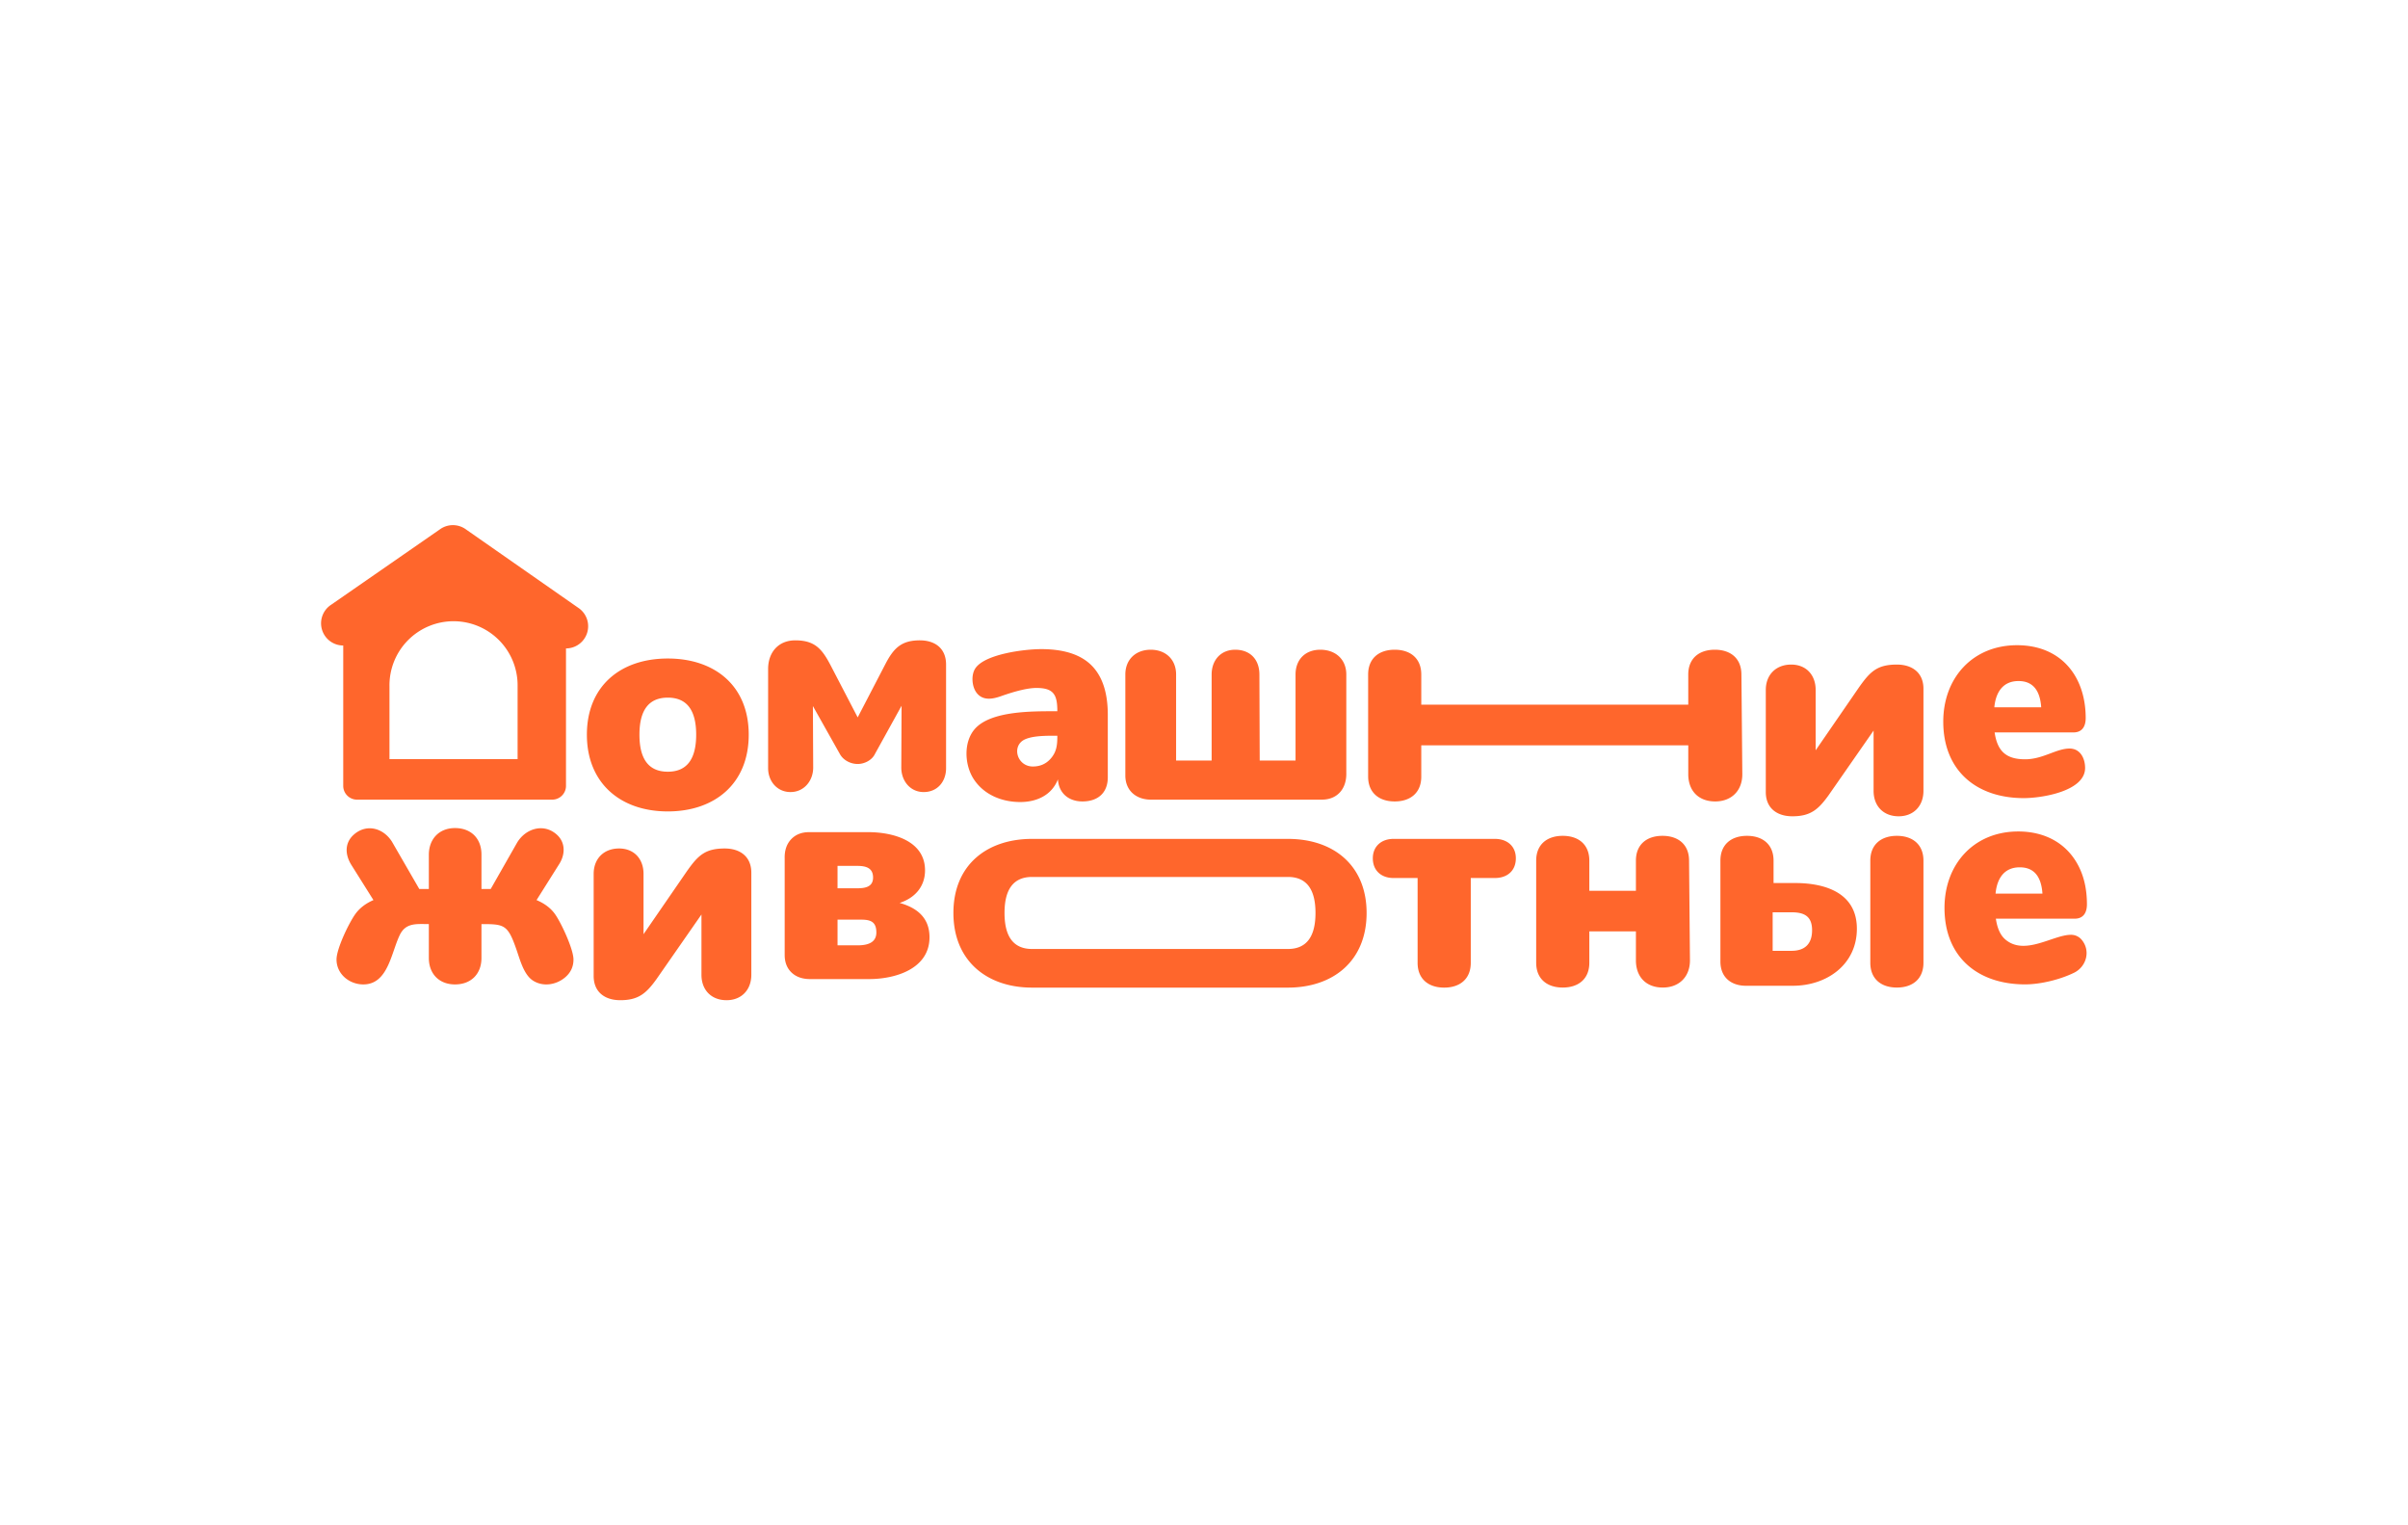 <svg fill="#FF662C" xmlns="http://www.w3.org/2000/svg" width="300" height="190"><path class="fil0" d="M64.485 85.491a7.982 7.982 0 1 0-15.962 0v9.072h15.962v-9.072zm6.029 12.399c0 .948-.77 1.717-1.718 1.717H44.48a1.718 1.718 0 0 1-1.718-1.717V78.287l13.735-9.227 14.017 9.227V97.89zm93.376 15.832c0-2.991-1.146-4.486-3.437-4.486h-31.867c-2.292 0-3.438 1.495-3.438 4.486 0 2.992 1.146 4.487 3.438 4.487h31.867c2.291 0 3.437-1.495 3.437-4.487zm6.368 0c0 5.966-4.15 9.299-9.805 9.299h-31.867c-5.646 0-9.806-3.344-9.806-9.299 0-5.977 4.168-9.227 9.806-9.227h31.867c5.786 0 9.805 3.39 9.805 9.227zm81.372-5.686c1.735 0 2.679 1.091 2.827 3.273h-5.84c.167-1.811 1.023-3.273 3.013-3.273zm6.361 8.407c-2.195 0-5.765 2.673-8.184.558-.596-.521-.98-1.377-1.153-2.567h9.821c1.102 0 1.525-.776 1.525-1.786 0-1.835-.353-3.434-1.06-4.798-1.506-2.908-4.289-4.279-7.496-4.279-5.49 0-9.189 4.034-9.189 9.524 0 6.171 4.205 9.523 10.044 9.523 1.948 0 4.434-.617 6.176-1.488 1.504-.809 1.962-2.715.911-4.018a1.71 1.71 0 0 0-1.395-.669zm-21.668 6.57c1.947 0 3.31-1.064 3.31-3.088v-12.722c0-2.023-1.363-3.088-3.31-3.088-1.948 0-3.311 1.064-3.311 3.088v12.722c0 2.024 1.363 3.088 3.311 3.088zm-13.132-4.576h-2.344v-4.799h2.344c1.605 0 2.566.501 2.566 2.232 0 1.688-.879 2.567-2.566 2.567zm-5.544 4.353h5.73c4.173 0 7.961-2.606 7.961-7.106 0-4.45-3.914-5.691-7.701-5.691h-2.679v-2.79c0-2.024-1.363-3.088-3.311-3.088-1.947 0-3.31 1.065-3.31 3.088v12.574c0 2 1.387 3.059 3.31 3.013zm-22.952.223c1.948 0 3.311-1.064 3.311-3.088v-3.905h5.804v3.608c0 2.06 1.275 3.385 3.348 3.385 2.043 0 3.385-1.342 3.385-3.385l-.112-12.425c0-2.023-1.363-3.088-3.31-3.088s-3.311 1.064-3.311 3.088v3.758h-5.804v-3.758c0-2.024-1.363-3.088-3.311-3.088-1.947 0-3.31 1.065-3.31 3.088v12.722c0 2.023 1.363 3.088 3.31 3.088zm-14.772.008c1.948 0 3.312-1.064 3.312-3.088v-10.564h3.013c1.517 0 2.603-.89 2.603-2.456 0-1.544-1.119-2.418-2.603-2.418h-12.649c-1.468 0-2.567.903-2.567 2.418 0 1.536 1.068 2.456 2.567 2.456h3.013v10.564c0 2.024 1.364 3.088 3.311 3.088zm-73.049-5.267h-2.53v-3.199h2.976c1.193 0 1.86.308 1.86 1.599 0 1.067-.769 1.6-2.306 1.6zm-.111-7.106h-2.419v-2.79h2.456c1.044 0 1.971.223 1.971 1.451 0 1.201-1.032 1.339-2.008 1.339zm-5.692 11.309h7.217c3.256 0 7.514-1.271 7.514-5.208 0-2.416-1.529-3.664-3.72-4.278 1.882-.611 3.163-2.018 3.163-4.056 0-3.718-4.043-4.76-7.069-4.76h-7.366c-.942 0-1.692.297-2.251.892-.558.595-.824 1.389-.799 2.381v12.016c0 .943.298 1.687.892 2.232.596.546 1.402.806 2.419.781zM85.606 108.48l-5.432 7.887v-7.515c0-1.849-1.164-3.162-3.05-3.162-1.894 0-3.162 1.268-3.162 3.162v12.723c0 2.009 1.404 3.013 3.311 3.013 2.249 0 3.222-.83 4.501-2.603l5.618-8.073v7.514c0 1.888 1.225 3.162 3.125 3.162 1.88 0 3.087-1.305 3.087-3.162v-12.723c0-2.007-1.404-3.013-3.31-3.013-2.446 0-3.32.864-4.688 2.79zm-28.92 14.143c2.001 0 3.297-1.296 3.297-3.297v-4.218c2.799 0 3.264.06 4.294 2.991.469 1.291.923 3.247 2.089 4.025 1.257.836 2.929.569 4.045-.383.69-.588 1.035-1.329 1.035-2.224 0-1.304-1.574-4.678-2.358-5.731-.524-.703-1.272-1.259-2.243-1.668l2.799-4.447c.78-1.196.843-2.714-.287-3.719-1.621-1.441-3.855-.765-4.927.997l-3.297 5.789h-1.15v-4.294c0-2.001-1.296-3.297-3.297-3.297-1.989 0-3.259 1.371-3.259 3.335v4.256h-1.189l-3.411-5.904c-1.091-1.712-3.179-2.266-4.754-.863-1.193 1.063-1.071 2.562-.269 3.814l2.722 4.333c-.945.409-1.681.965-2.205 1.668-.813 1.092-2.395 4.372-2.395 5.731 0 1.815 1.593 3.106 3.335 3.106 3.083 0 3.466-3.927 4.544-6.154.754-1.572 2.139-1.361 3.622-1.361v4.218c0 1.97 1.276 3.297 3.259 3.297zm194.791-37.79c1.734 0 2.678 1.093 2.826 3.274h-5.84c.167-1.811 1.024-3.274 3.014-3.274zm6.36 8.408c-1.662 0-3.32 1.339-5.542 1.339-2.373 0-3.456-1.022-3.795-3.348h9.822c1.101 0 1.524-.776 1.524-1.785 0-5.195-3.062-9.078-8.556-9.078-5.49 0-9.189 4.035-9.189 9.524 0 6.021 4.045 9.523 10.045 9.523 2.163 0 7.626-.83 7.626-3.757 0-1.189-.598-2.418-1.935-2.418zm-26.202-7.669-5.431 7.887v-7.515c0-1.849-1.165-3.162-3.05-3.162-1.895 0-3.162 1.268-3.162 3.162v12.723c0 2.008 1.403 3.013 3.31 3.013 2.248 0 3.223-.831 4.501-2.603l5.618-8.074v7.515c0 1.887 1.225 3.162 3.125 3.162 1.88 0 3.087-1.306 3.087-3.162V85.795c0-2.007-1.404-3.013-3.31-3.013-2.447 0-3.319.865-4.688 2.79zm-57.877 14.259c1.948 0 3.311-1.064 3.311-3.088v-3.906h33.264v3.609c0 2.06 1.277 3.385 3.349 3.385 2.043 0 3.385-1.342 3.385-3.385l-.112-12.425c0-2.023-1.364-3.088-3.311-3.088-1.947 0-3.311 1.064-3.311 3.088v3.757h-33.264v-3.757c0-2.024-1.363-3.088-3.311-3.088-1.947 0-3.31 1.064-3.31 3.088v12.722c0 2.024 1.363 3.088 3.31 3.088zm-30.247-.224h21.167c1.973 0 3.097-1.401 3.051-3.31V84.021c0-1.916-1.368-3.088-3.237-3.088s-3.087 1.218-3.087 3.088v10.714h-4.465l-.037-10.714c0-1.855-1.134-3.088-3.013-3.088-1.817 0-2.938 1.319-2.938 3.088v10.714h-4.428V84.021c0-1.881-1.305-3.088-3.161-3.088-1.859 0-3.163 1.206-3.163 3.088v12.573c0 1.952 1.432 3.06 3.311 3.013zm-14.833-4.129c-2.004 0-2.718-2.642-.931-3.403 1.078-.459 2.789-.428 3.981-.428 0 1.108-.065 2.005-.855 2.882-.571.633-1.302.949-2.195.949zm1.041-14.62c-2.088 0-7.064.618-8.221 2.418-.543.846-.416 2.322.223 3.088.773.93 1.933.722 2.939.372 1.959-.694 3.447-1.041 4.464-1.041 2.179 0 2.604.875 2.604 2.901-2.946 0-8.267-.1-10.286 2.214-1.42 1.625-1.278 4.46-.149 6.212 1.277 1.983 3.525 2.883 5.822 2.883 2.032 0 3.914-.844 4.687-2.827.102 1.735 1.352 2.753 3.05 2.753 1.912 0 3.163-1.05 3.163-3.013v-7.775c0-2.754-.676-4.805-2.028-6.157-1.352-1.352-3.441-2.028-6.268-2.028zm-15.126-1.094c-2.294 0-3.259.979-4.278 2.938l-3.46 6.659-3.348-6.436c-1.079-2.076-1.971-3.161-4.427-3.161-2.121 0-3.385 1.51-3.385 3.571v12.351c0 1.618 1.116 2.975 2.79 2.975 1.699 0 2.826-1.414 2.826-3.05l-.036-7.663 3.348 5.952c.425.798 1.344 1.264 2.232 1.264.849 0 1.788-.475 2.158-1.264l3.31-5.99-.037 7.701c0 1.629 1.085 3.05 2.79 3.05 1.723 0 2.79-1.311 2.79-2.975V82.777c0-2.004-1.359-3.013-3.273-3.013zM83.198 96.127c-2.356 0-3.533-1.538-3.533-4.613s1.177-4.613 3.533-4.613c2.357 0 3.535 1.538 3.535 4.613s-1.178 4.613-3.535 4.613zm0 4.947c5.815 0 10.082-3.425 10.082-9.56 0-6.145-4.285-9.487-10.082-9.487-5.947 0-10.081 3.488-10.081 9.487 0 5.984 4.125 9.56 10.081 9.56zM70.511 80.77a2.75 2.75 0 0 1-1.649-.549l-12.365-8.589-12.23 8.328a2.761 2.761 0 1 1-3.01-4.631l13.662-9.471a2.76 2.76 0 0 1 3.156.103l14.09 9.834a2.762 2.762 0 0 1-1.654 4.975z"/></svg>